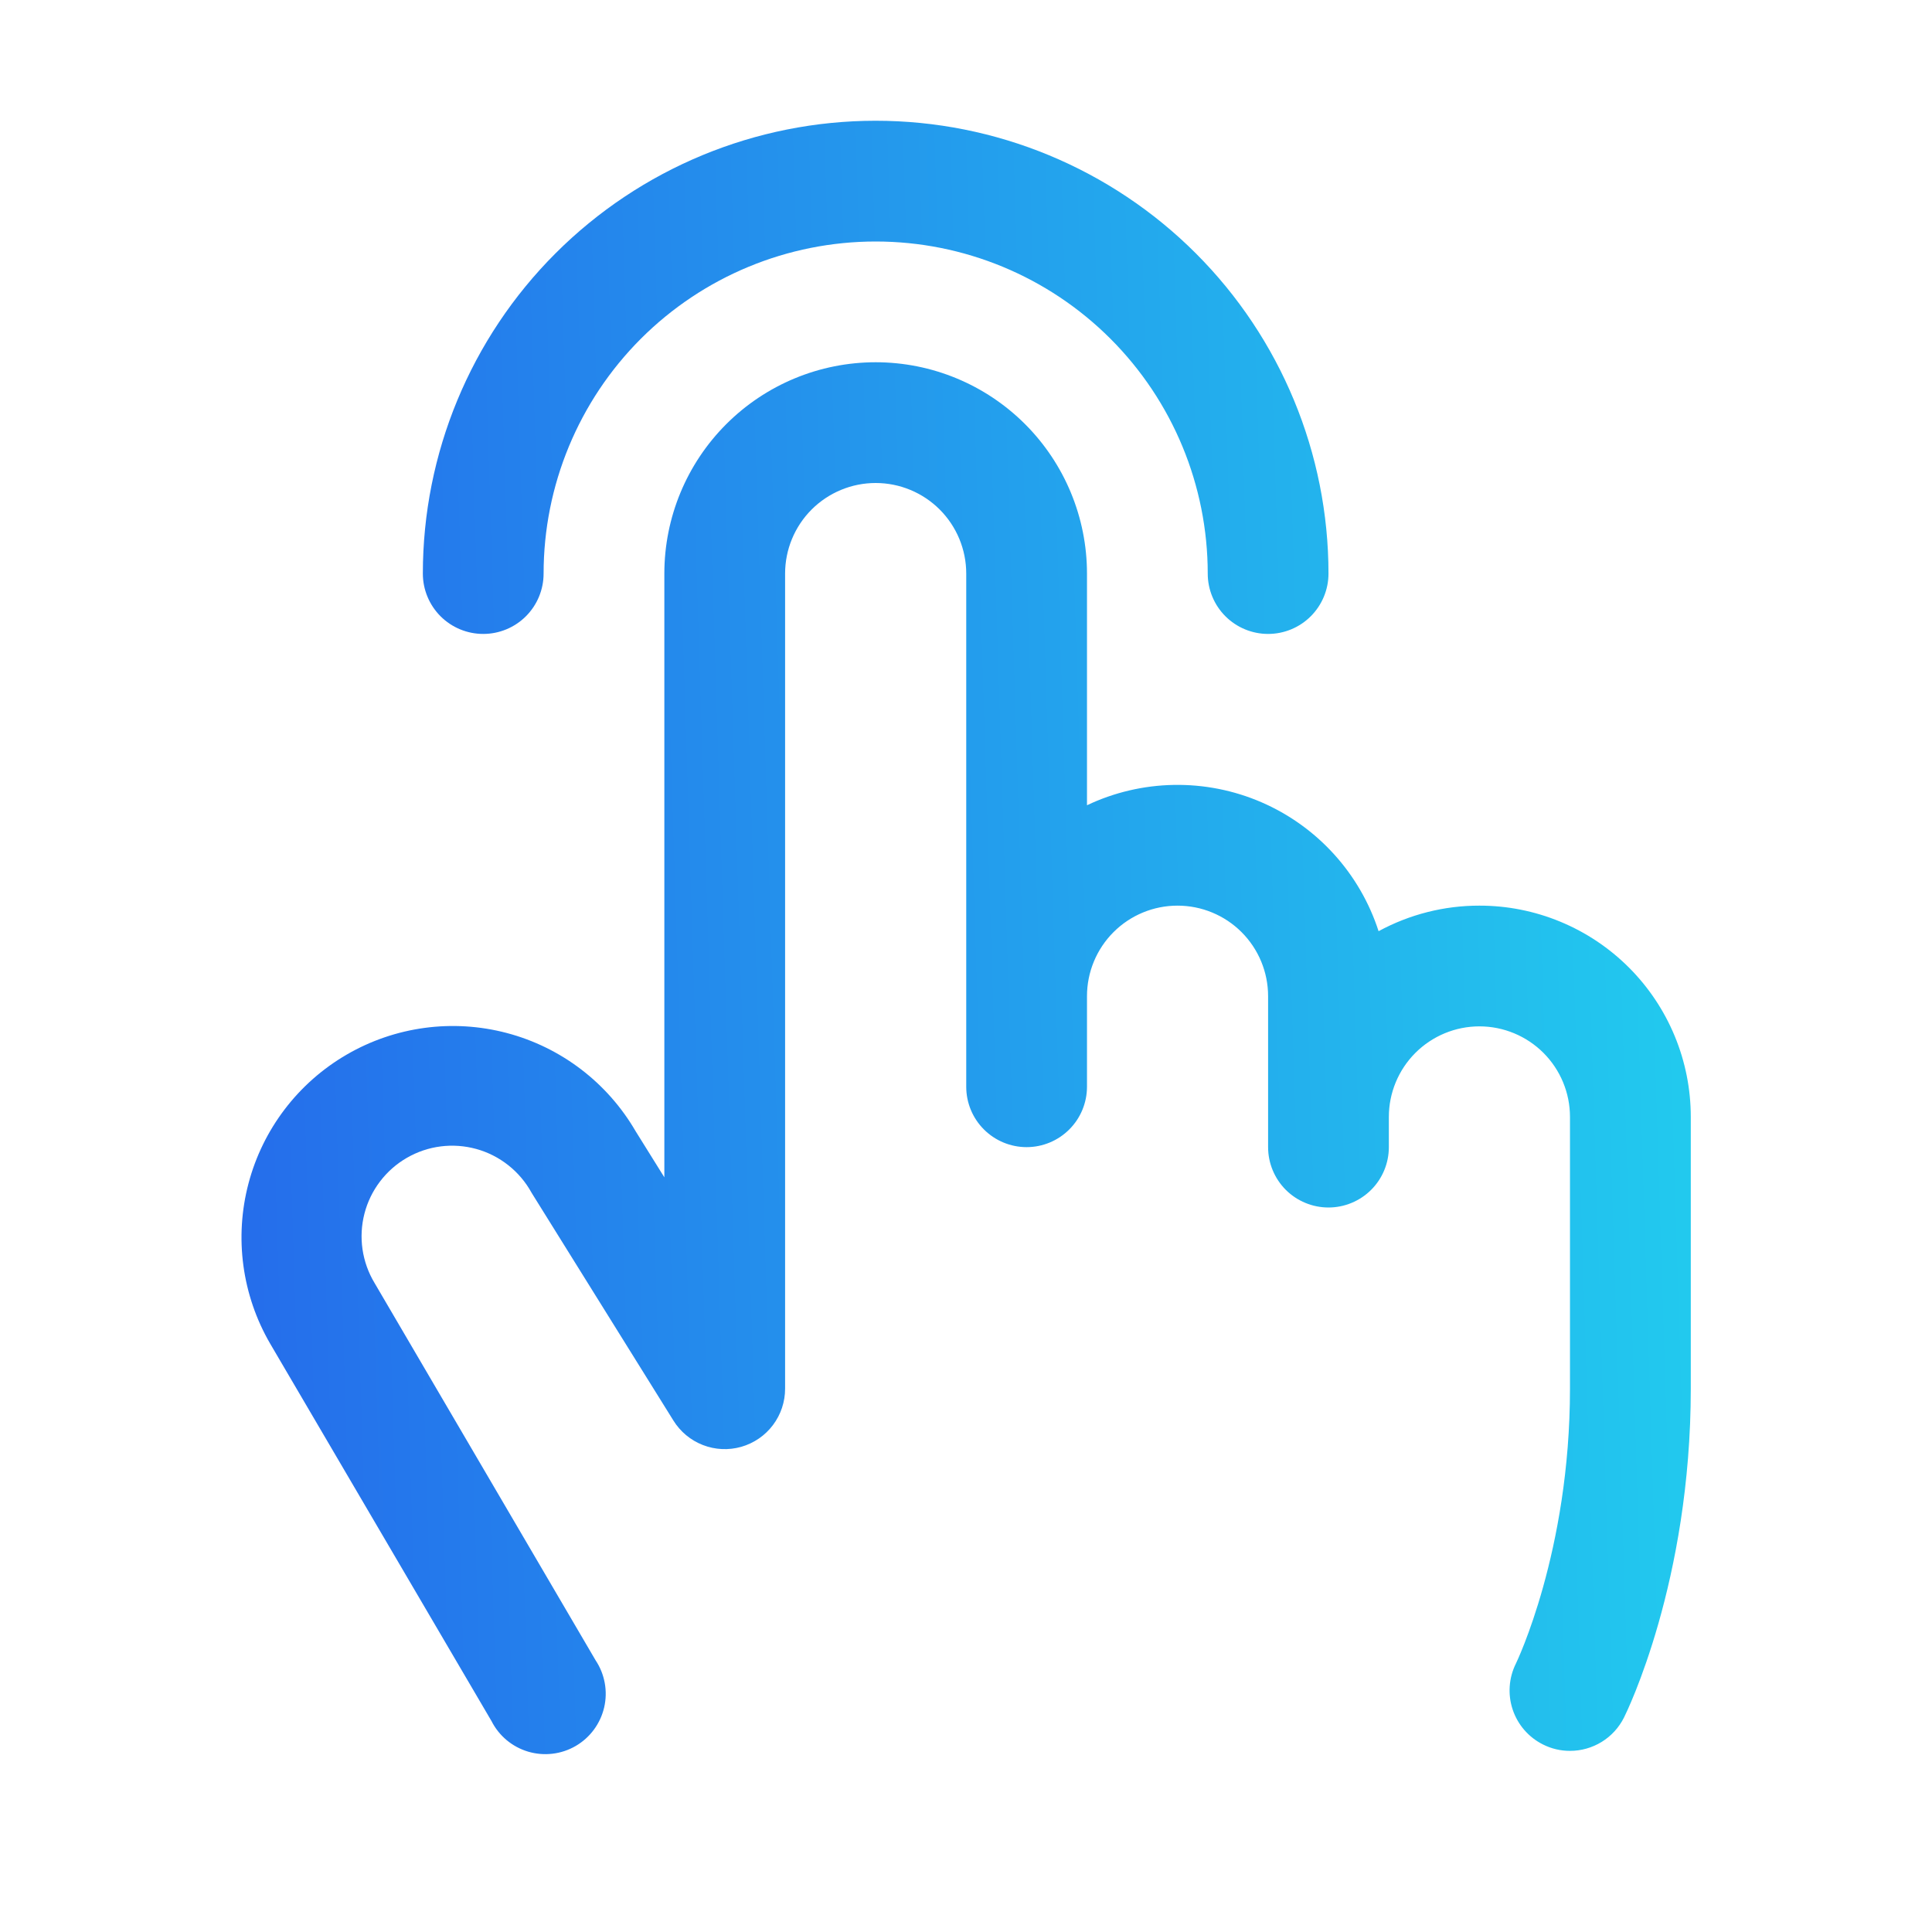 <?xml version="1.0" encoding="UTF-8"?> <svg xmlns="http://www.w3.org/2000/svg" width="74" height="74" viewBox="0 0 74 74" fill="none"><g clip-path="url(#clip0_9710_60974)"><path d="M16.196 21.969C16.196 17.369 18.023 12.957 21.276 9.705C24.529 6.452 28.94 4.625 33.54 4.625C38.14 4.625 42.551 6.452 45.804 9.705C49.056 12.957 50.884 17.369 50.884 21.969C50.884 22.582 50.64 23.17 50.206 23.604C49.773 24.038 49.184 24.281 48.571 24.281C47.958 24.281 47.37 24.038 46.936 23.604C46.502 23.17 46.259 22.582 46.259 21.969C46.259 18.596 44.919 15.361 42.533 12.975C40.148 10.59 36.913 9.25 33.54 9.25C30.167 9.25 26.932 10.59 24.546 12.975C22.161 15.361 20.821 18.596 20.821 21.969C20.821 22.582 20.578 23.17 20.144 23.604C19.71 24.038 19.122 24.281 18.509 24.281C17.895 24.281 17.307 24.038 16.873 23.604C16.44 23.17 16.196 22.582 16.196 21.969ZM56.665 34.688C55.316 34.686 53.988 35.023 52.803 35.667C52.449 34.572 51.865 33.564 51.09 32.712C50.316 31.86 49.368 31.183 48.311 30.726C47.254 30.269 46.111 30.044 44.96 30.064C43.808 30.084 42.674 30.349 41.634 30.843V21.969C41.634 19.822 40.781 17.764 39.263 16.246C37.745 14.728 35.687 13.875 33.54 13.875C31.393 13.875 29.335 14.728 27.817 16.246C26.299 17.764 25.446 19.822 25.446 21.969V45.094L24.342 43.322C23.262 41.466 21.489 40.115 19.414 39.567C17.338 39.018 15.129 39.317 13.274 40.397C11.418 41.476 10.067 43.249 9.519 45.325C8.97 47.4 9.269 49.609 10.348 51.465L18.824 65.918C18.966 66.199 19.164 66.449 19.406 66.651C19.648 66.853 19.929 67.003 20.232 67.093C20.534 67.182 20.851 67.209 21.165 67.171C21.478 67.134 21.78 67.032 22.052 66.874C22.325 66.715 22.562 66.502 22.749 66.248C22.936 65.995 23.069 65.705 23.141 65.398C23.212 65.091 23.22 64.772 23.163 64.462C23.107 64.152 22.988 63.856 22.813 63.594L14.346 49.141C14.108 48.746 13.952 48.308 13.885 47.852C13.819 47.395 13.844 46.931 13.959 46.485C14.074 46.038 14.277 45.62 14.556 45.253C14.835 44.886 15.184 44.578 15.583 44.348C15.982 44.117 16.423 43.968 16.881 43.91C17.338 43.852 17.802 43.886 18.246 44.009C18.69 44.132 19.105 44.343 19.467 44.629C19.828 44.914 20.13 45.269 20.353 45.672L20.393 45.738L25.793 54.41C26.058 54.838 26.456 55.168 26.925 55.349C27.394 55.531 27.91 55.554 28.394 55.416C28.878 55.277 29.304 54.985 29.606 54.583C29.909 54.181 30.072 53.691 30.071 53.188V21.969C30.071 21.049 30.437 20.166 31.087 19.516C31.738 18.866 32.62 18.5 33.54 18.5C34.46 18.5 35.342 18.866 35.993 19.516C36.643 20.166 37.009 21.049 37.009 21.969V41.625C37.009 42.238 37.252 42.827 37.686 43.26C38.12 43.694 38.708 43.938 39.321 43.938C39.934 43.938 40.523 43.694 40.956 43.26C41.39 42.827 41.634 42.238 41.634 41.625V38.156C41.634 37.236 41.999 36.354 42.65 35.703C43.3 35.053 44.182 34.688 45.102 34.688C46.022 34.688 46.905 35.053 47.555 35.703C48.206 36.354 48.571 37.236 48.571 38.156V43.938C48.571 44.551 48.815 45.139 49.248 45.573C49.682 46.006 50.27 46.25 50.884 46.25C51.497 46.25 52.085 46.006 52.519 45.573C52.953 45.139 53.196 44.551 53.196 43.938V42.781C53.196 41.861 53.562 40.979 54.212 40.328C54.863 39.678 55.745 39.312 56.665 39.312C57.585 39.312 58.467 39.678 59.118 40.328C59.768 40.979 60.134 41.861 60.134 42.781V53.188C60.134 59.434 58.081 63.681 58.064 63.715C57.79 64.264 57.745 64.899 57.939 65.48C58.133 66.062 58.55 66.543 59.099 66.817C59.42 66.979 59.774 67.063 60.134 67.062C60.563 67.063 60.984 66.943 61.35 66.718C61.716 66.492 62.011 66.169 62.203 65.785C62.31 65.574 64.761 60.582 64.761 53.188V42.781C64.761 41.718 64.552 40.665 64.145 39.683C63.738 38.701 63.142 37.809 62.39 37.057C61.638 36.306 60.745 35.709 59.763 35.303C58.781 34.896 57.728 34.687 56.665 34.688Z" fill="url(#paint0_linear_9710_60974)"></path></g><defs><linearGradient id="paint0_linear_9710_60974" x1="3.199" y1="50.724" x2="70.574" y2="48.608" gradientUnits="userSpaceOnUse"><stop stop-color="#2563EB"></stop><stop offset="1" stop-color="#22D3EE"></stop></linearGradient><clipPath id="clip0_9710_60974"><rect width="74" height="74" fill="white"></rect></clipPath></defs></svg> 